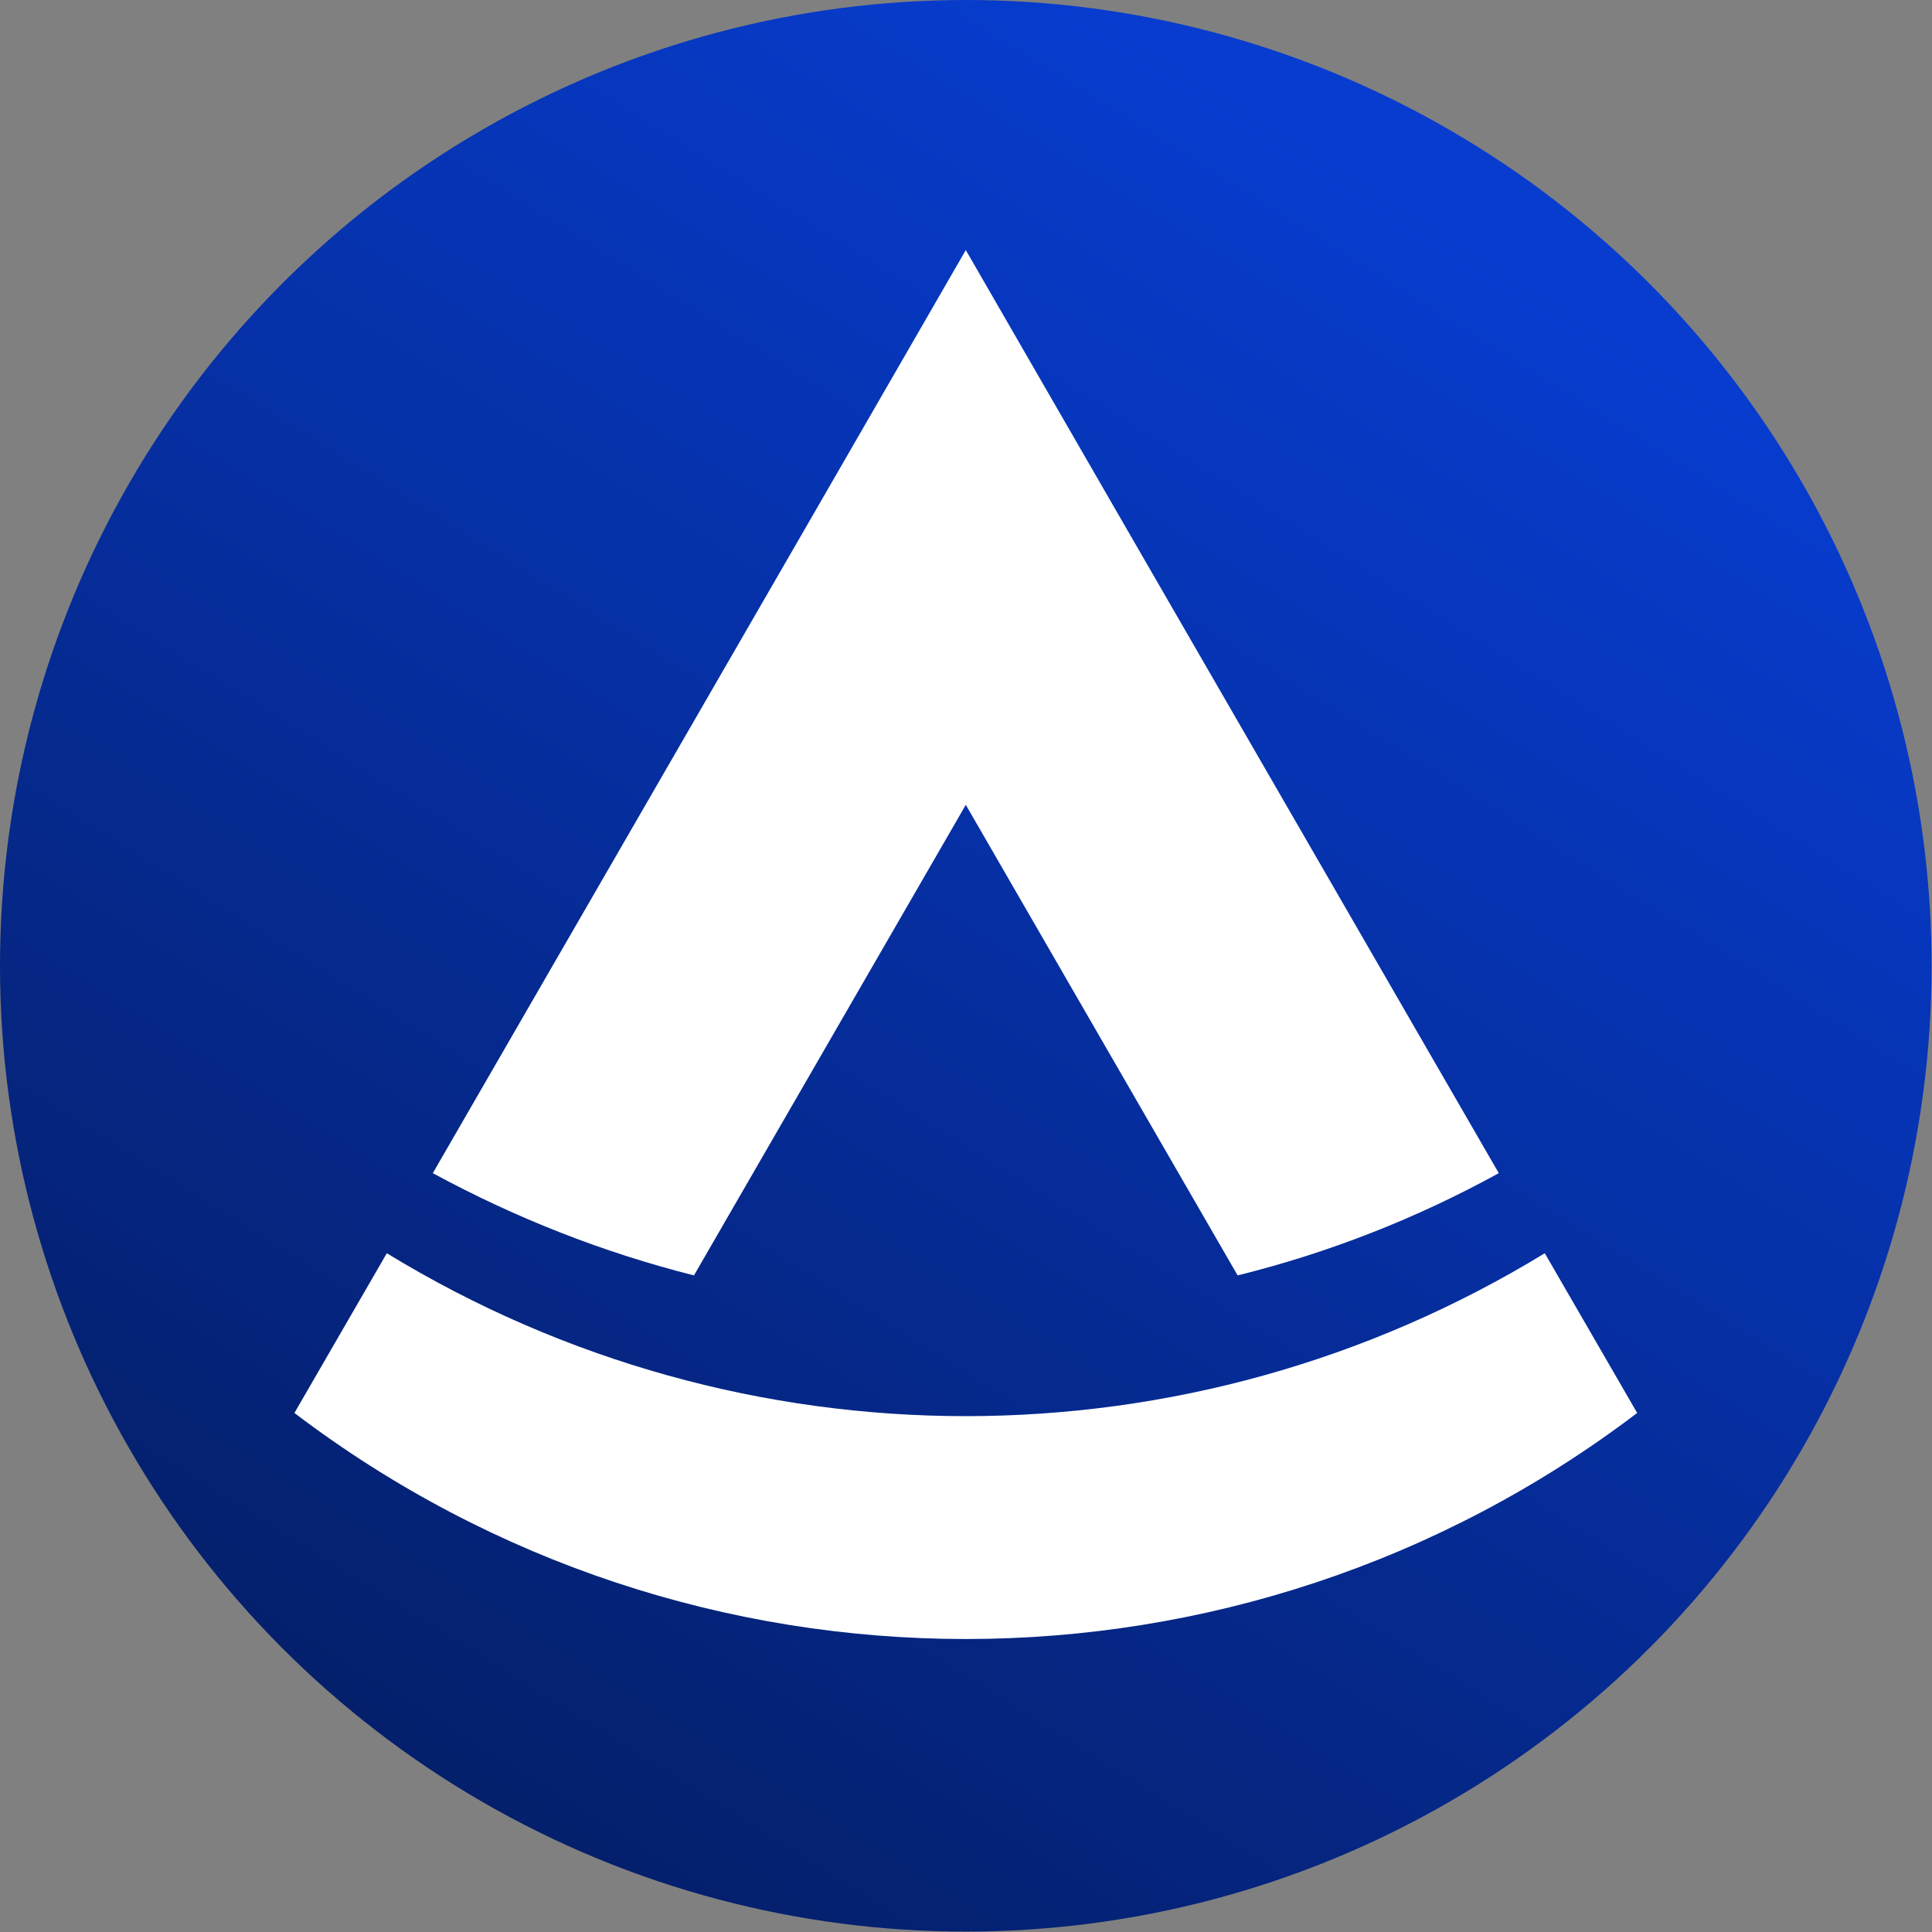 <svg xmlns="http://www.w3.org/2000/svg" xmlns:xlink="http://www.w3.org/1999/xlink" id="Layer_2" viewBox="0 0 47.05 47.05"><rect x="0" y="0" width="47.05" height="47.05" fill="#808080" stroke="none"/><defs><style>      .cls-1 {        fill: #fff;      }      .cls-2 {        fill: url(#linear-gradient);      }    </style><linearGradient id="linear-gradient" x1="35.1" y1="4.99" x2="9.07" y2="46.67" gradientUnits="userSpaceOnUse"><stop offset="0" stop-color="#073ccf"></stop><stop offset=".95" stop-color="#041e68"></stop></linearGradient></defs><g id="Layer_1-2" data-name="Layer_1"><g id="Group_1398"><circle class="cls-2" cx="23.52" cy="23.52" r="23.52"></circle><g id="Group_1397"><path id="Path_4322" class="cls-1" d="M39.87,34.41c-9.66,7.34-23.04,7.34-32.7,0l2.25-3.89c8.66,5.29,19.54,5.29,28.2,0l2.25,3.89Z"></path><path id="Path_4323" class="cls-1" d="M36.5,28.57c-2,1.1-4.14,1.94-6.36,2.49l-6.62-11.46-6.62,11.46c-2.22-.56-4.35-1.4-6.36-2.49l9.08-15.72,3.9-6.76,3.9,6.76,9.08,15.72Z"></path></g></g></g></svg>
